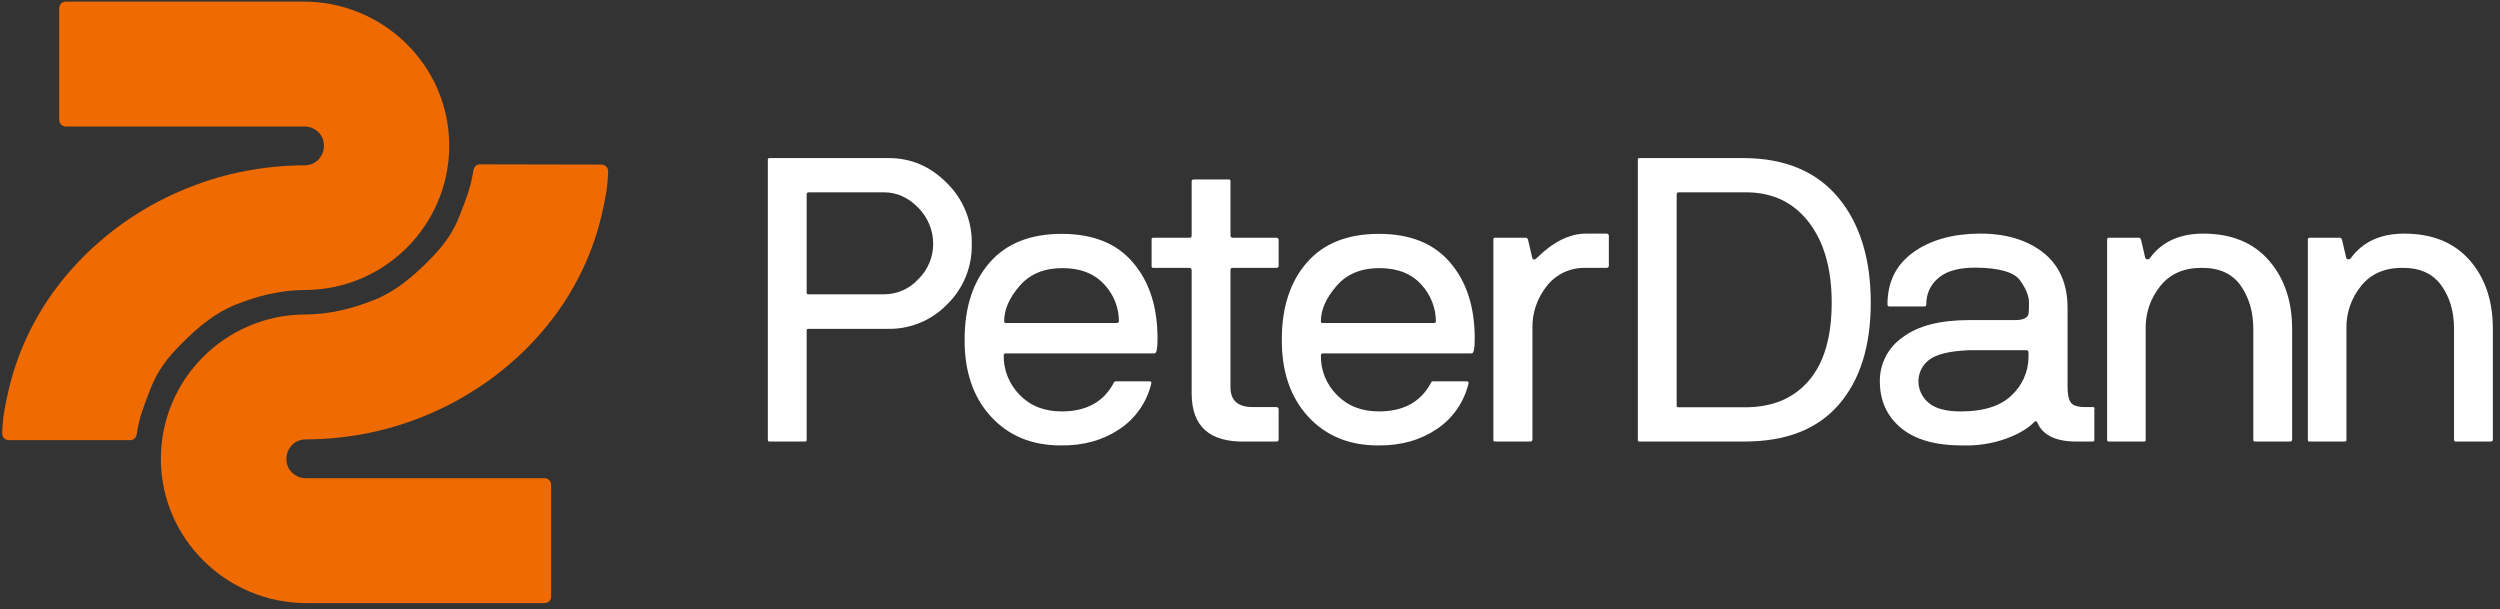 <svg width="320" height="78" viewBox="0 0 320 78" fill="none" xmlns="http://www.w3.org/2000/svg">
<rect x="0" y="0" width="320" height="78" fill="#333333" stroke="none"/>
<path fill-rule="evenodd" clip-rule="evenodd" d="M98.472 20.233C98.346 20.233 98.252 20.358 98.283 20.482V56.27V56.332C98.283 56.456 98.409 56.549 98.535 56.518H103H103.063C103.189 56.518 103.283 56.394 103.252 56.27V42.34V42.278C103.252 42.154 103.378 42.06 103.504 42.091H113.756C116.586 42.123 119.291 40.972 121.241 38.951C123.316 36.93 124.449 34.132 124.386 31.24C124.449 28.349 123.316 25.519 121.241 23.467C119.134 21.322 116.649 20.233 113.756 20.233H98.535H98.472ZM103.504 24.617H113.127C114.794 24.617 116.24 25.27 117.53 26.576C118.756 27.82 119.448 29.468 119.448 31.209C119.448 32.919 118.756 34.567 117.53 35.748C116.398 36.992 114.794 37.676 113.127 37.676H103.504H103.441C103.315 37.676 103.221 37.552 103.252 37.428V24.897C103.252 24.711 103.346 24.617 103.504 24.617Z" fill="white"/>
<path fill-rule="evenodd" clip-rule="evenodd" d="M147.784 45.231C148.035 45.231 148.161 44.64 148.161 43.49C148.193 39.386 147.155 36.09 145.016 33.602C142.941 31.146 139.89 29.934 135.896 29.934C131.902 29.934 128.82 31.146 126.681 33.602C124.543 36.059 123.474 39.324 123.474 43.428C123.442 47.501 124.543 50.797 126.807 53.284C129.072 55.771 132.059 57.015 135.802 57.015C138.726 57.046 141.211 56.331 143.287 54.932C145.362 53.564 146.809 51.45 147.375 49.055C147.406 48.9 147.312 48.807 147.123 48.807H142.846C142.72 48.807 142.563 48.9 142.532 49.055C141.242 51.45 139.041 52.662 135.896 52.662C133.663 52.662 131.871 51.947 130.518 50.548C129.197 49.211 128.443 47.376 128.474 45.511C128.474 45.324 128.568 45.231 128.726 45.231H147.784ZM141.368 36.432C142.563 37.707 143.224 39.386 143.224 41.127C143.192 41.251 143.098 41.344 142.972 41.344H128.789H128.726C128.6 41.344 128.506 41.22 128.537 41.096C128.537 39.603 129.197 38.111 130.518 36.587C131.839 35.064 133.663 34.318 135.99 34.318C138.318 34.318 140.11 35.033 141.368 36.432Z" fill="white"/>
<path d="M163.665 52.382V56.269C163.665 56.424 163.571 56.518 163.382 56.518H159.388C154.828 56.611 152.564 54.59 152.533 50.423V34.566C152.533 34.442 152.438 34.318 152.312 34.287H152.281H147.658C147.532 34.318 147.406 34.224 147.406 34.1C147.406 34.069 147.406 34.069 147.406 34.038V30.68C147.375 30.555 147.469 30.431 147.595 30.431C147.627 30.431 147.627 30.431 147.658 30.431H152.281C152.438 30.431 152.533 30.338 152.533 30.151V23.218C152.533 23.062 152.627 22.969 152.816 22.969H157.25C157.376 22.938 157.501 23.031 157.501 23.155C157.501 23.187 157.501 23.187 157.501 23.218V30.151C157.501 30.276 157.596 30.4 157.722 30.431H157.753H163.382C163.508 30.431 163.634 30.524 163.665 30.649V30.68V34.038C163.665 34.193 163.571 34.287 163.382 34.287H157.753C157.596 34.287 157.501 34.38 157.501 34.566V49.553C157.501 51.263 158.445 52.102 160.332 52.102H163.382C163.571 52.134 163.665 52.227 163.665 52.382Z" fill="white"/>
<path fill-rule="evenodd" clip-rule="evenodd" d="M188.384 45.231C188.636 45.231 188.762 44.64 188.762 43.49C188.793 39.386 187.755 36.09 185.617 33.602C183.51 31.146 180.491 29.934 176.497 29.934C172.503 29.934 169.421 31.146 167.282 33.602C165.144 36.059 164.074 39.324 164.074 43.428C164.043 47.501 165.144 50.797 167.408 53.284C169.672 55.771 172.66 57.015 176.402 57.015C179.327 57.046 181.812 56.331 183.887 54.932C185.963 53.564 187.409 51.45 187.976 49.055C188.007 48.9 187.913 48.807 187.724 48.807H183.447C183.29 48.807 183.164 48.9 183.132 49.055C181.843 51.45 179.642 52.662 176.497 52.662C174.264 52.662 172.471 51.947 171.119 50.548C169.767 49.211 169.043 47.376 169.075 45.511C169.075 45.324 169.169 45.231 169.326 45.231H188.384ZM181.937 36.432C183.101 37.707 183.793 39.386 183.793 41.127C183.793 41.282 183.667 41.376 183.541 41.344H169.326H169.263C169.138 41.344 169.043 41.22 169.075 41.096C169.075 39.603 169.767 38.111 171.087 36.587C172.408 35.064 174.232 34.318 176.56 34.318C178.887 34.318 180.679 35.033 181.937 36.432Z" fill="white"/>
<path d="M205.65 34.287H203.008C201.058 34.225 199.203 35.065 198.008 36.588C196.75 38.143 196.089 40.102 196.152 42.092V56.27C196.152 56.425 196.058 56.518 195.869 56.518H191.404C191.278 56.55 191.152 56.456 191.152 56.332C191.152 56.301 191.152 56.301 191.152 56.27V30.681C191.12 30.556 191.215 30.432 191.341 30.432C191.372 30.432 191.372 30.432 191.404 30.432H195.335C195.429 30.432 195.523 30.525 195.586 30.681L196.121 32.981C196.215 33.292 196.404 33.292 196.687 33.044C198.794 30.96 200.901 29.903 203.008 29.903H205.65C205.776 29.903 205.901 29.997 205.933 30.121V30.152V34.039C205.901 34.194 205.807 34.287 205.65 34.287Z" fill="white"/>
<path fill-rule="evenodd" clip-rule="evenodd" d="M209.833 20.233C209.707 20.233 209.612 20.358 209.644 20.482V56.27V56.332C209.644 56.456 209.77 56.549 209.896 56.518H223.261C228.576 56.518 232.602 54.964 235.338 51.823C238.074 48.683 239.458 44.33 239.458 38.733C239.458 33.137 238.074 28.628 235.306 25.302C232.539 21.975 228.513 20.265 223.261 20.233H209.896H209.833ZM214.864 24.617H223.356C226.815 24.586 229.52 25.861 231.501 28.411C233.482 30.96 234.457 34.411 234.457 38.733C234.457 43.055 233.514 46.382 231.564 48.683C229.614 50.984 226.878 52.134 223.356 52.134H214.864H214.802C214.676 52.134 214.581 52.01 214.613 51.886V24.897C214.613 24.711 214.707 24.617 214.864 24.617Z" fill="white"/>
<path fill-rule="evenodd" clip-rule="evenodd" d="M268.076 56.27V52.383C268.076 52.352 268.076 52.352 268.108 52.29L268.108 52.29C268.108 52.165 267.982 52.072 267.856 52.103H266.881C265.938 52.103 265.34 51.917 265.057 51.512C264.774 51.108 264.648 50.455 264.648 49.554V39.417C264.648 36.339 263.61 33.976 261.535 32.328C259.459 30.712 256.723 29.872 253.327 29.903C249.93 29.934 247.1 30.712 244.898 32.297C242.697 33.883 241.596 36.091 241.596 38.982C241.596 39.138 241.69 39.231 241.848 39.231H246.282C246.471 39.231 246.565 39.169 246.565 38.982C246.534 37.676 247.1 36.401 248.137 35.562C249.207 34.66 250.779 34.256 252.918 34.256C255.937 34.287 257.824 34.847 258.579 35.904C259.333 36.961 259.711 37.894 259.711 38.733C259.711 39.231 259.711 39.728 259.648 40.226C259.491 40.723 258.924 40.972 257.95 40.972H252.069C248.358 40.972 245.527 41.687 243.577 43.149C241.659 44.454 240.558 46.631 240.621 48.932C240.653 51.326 241.533 53.285 243.326 54.777C245.118 56.27 247.729 57.016 251.125 57.016C253.044 57.078 254.962 56.798 256.786 56.145C258.39 55.554 259.585 54.839 260.34 54.062C260.56 53.844 260.717 53.875 260.811 54.155C261.535 55.772 263.264 56.549 265.938 56.518H267.825H267.887C268.013 56.518 268.108 56.394 268.076 56.27ZM259.365 44.828C259.553 44.828 259.648 44.921 259.648 45.076V45.791C259.616 47.657 258.799 49.398 257.446 50.642C256.031 51.979 253.893 52.663 250.999 52.663C249.081 52.663 247.697 52.29 246.848 51.544C246.03 50.859 245.559 49.864 245.559 48.807C245.559 47.719 246.062 46.724 246.911 46.071C247.823 45.356 249.521 44.921 252.069 44.828H259.365Z" fill="white"/>
<path d="M269.9 30.432H273.8C273.894 30.432 273.989 30.525 274.051 30.681L274.586 32.981C274.618 33.106 274.743 33.199 274.869 33.199C274.995 33.199 275.121 33.137 275.184 33.044C276.693 30.96 278.989 29.903 282.008 29.903C285.625 29.903 288.424 31.054 290.405 33.324C292.386 35.593 293.393 38.516 293.393 42.092V56.27C293.393 56.425 293.298 56.518 293.11 56.518H288.675C288.549 56.55 288.424 56.456 288.424 56.332C288.424 56.301 288.424 56.301 288.424 56.27V42.092C288.424 39.884 287.858 38.05 286.788 36.526C285.688 35.002 284.021 34.256 281.756 34.287C279.524 34.287 277.762 35.065 276.536 36.588C275.278 38.143 274.586 40.102 274.649 42.092V56.27C274.68 56.394 274.586 56.518 274.46 56.518C274.429 56.518 274.429 56.518 274.397 56.518H269.963C269.837 56.55 269.711 56.456 269.711 56.332C269.711 56.301 269.711 56.301 269.711 56.27V30.681C269.68 30.556 269.774 30.463 269.9 30.432C269.869 30.432 269.837 30.432 269.9 30.432Z" fill="white"/>
<path d="M295.594 30.432H299.525C299.619 30.432 299.714 30.525 299.777 30.681L300.311 32.981C300.343 33.106 300.469 33.199 300.594 33.199C300.72 33.199 300.846 33.137 300.909 33.044C302.418 30.96 304.714 29.903 307.733 29.903C311.35 29.903 314.149 31.054 316.13 33.324C318.111 35.593 319.086 38.516 319.086 42.092V56.27C319.086 56.425 318.992 56.518 318.803 56.518H314.369C314.243 56.55 314.117 56.456 314.117 56.332C314.117 56.301 314.117 56.301 314.117 56.27V42.092C314.117 39.884 313.583 38.05 312.482 36.526C311.381 35.002 309.715 34.256 307.45 34.287C305.217 34.287 303.456 35.065 302.23 36.588C300.972 38.143 300.28 40.102 300.343 42.092V56.27C300.374 56.394 300.28 56.518 300.154 56.518C300.123 56.518 300.123 56.518 300.091 56.518H295.657C295.531 56.55 295.405 56.456 295.405 56.332C295.405 56.301 295.405 56.301 295.405 56.27V30.681C295.374 30.556 295.468 30.463 295.594 30.432C295.563 30.432 295.531 30.432 295.594 30.432Z" fill="white"/>
<path d="M61.402 21.035C60.965 21.035 60.653 21.377 60.59 21.811C60.247 24.078 59.686 25.351 58.874 27.493C57.938 29.946 56.659 31.592 54.756 33.486C52.728 35.504 50.606 37.304 47.892 38.391C45.084 39.509 42.245 40.223 39.156 40.254C39.125 40.254 39.062 40.254 39.031 40.254H39C28.798 40.316 20.561 48.606 20.592 58.79C20.623 68.974 29.016 77.202 39.25 77.202H69.701C70.169 77.202 70.543 76.829 70.543 76.363V62.05C70.543 61.584 70.169 61.212 69.701 61.212H39.156C38.314 61.212 37.721 60.808 37.378 60.498C37.034 60.156 36.66 59.597 36.66 58.728C36.66 57.89 37.066 57.3 37.378 56.958C37.721 56.617 38.282 56.244 39.156 56.244C44.273 56.213 49.265 55.282 53.976 53.388C56.254 52.487 58.469 51.369 60.528 50.065C62.587 48.792 64.49 47.302 66.269 45.688C68.016 44.073 69.638 42.272 71.042 40.378C72.478 38.453 73.694 36.373 74.693 34.231C75.722 32.026 76.502 29.729 77.033 27.431C77.501 25.32 77.782 24.078 77.844 21.904C77.844 21.439 77.47 21.066 77.002 21.066L61.402 21.035Z" fill="#EF6A00"/>
<path d="M16.692 56.338C17.129 56.338 17.441 55.996 17.503 55.561C17.846 53.295 18.408 52.022 19.219 49.88C20.155 47.427 21.434 45.781 23.338 43.887C25.366 41.869 27.487 40.068 30.202 38.982C33.01 37.864 35.849 37.15 38.938 37.119C38.969 37.119 39.031 37.119 39.062 37.119H39.094C49.296 37.057 57.533 28.767 57.502 18.583C57.47 8.43 49.109 0.202 38.844 0.202H8.424C7.956 0.202 7.582 0.575 7.582 1.04V15.354C7.582 15.819 7.956 16.192 8.424 16.192H38.969C39.811 16.192 40.404 16.596 40.747 16.906C41.09 17.248 41.465 17.807 41.465 18.676C41.465 19.514 41.059 20.104 40.747 20.446C40.404 20.787 39.842 21.16 38.969 21.16C33.852 21.191 28.86 22.122 24.149 24.016C21.871 24.917 19.656 26.034 17.597 27.338C15.538 28.611 13.634 30.102 11.856 31.716C10.109 33.331 8.486 35.132 7.082 37.026C5.647 38.95 4.43 41.031 3.432 43.173C2.402 45.378 1.622 47.675 1.092 49.973C0.624 52.084 0.343 53.326 0.281 55.499C0.281 55.965 0.655 56.338 1.123 56.338H16.692Z" fill="#EF6A00"/>
</svg>
